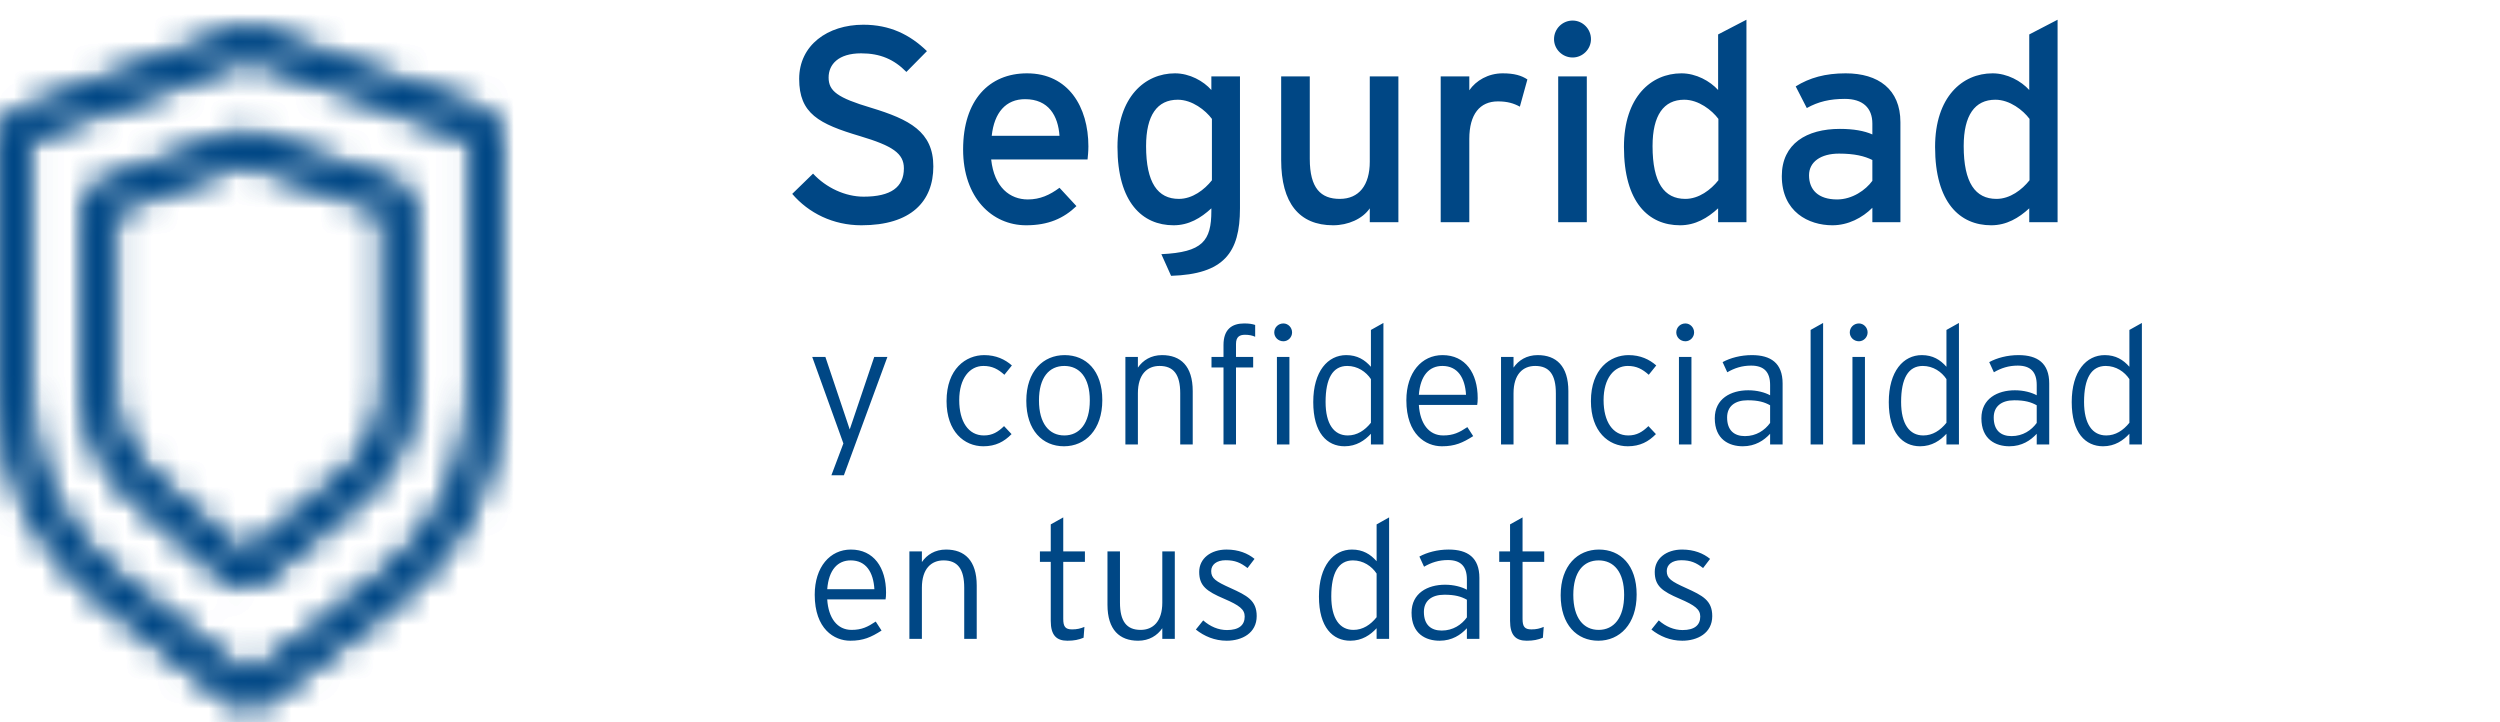 <svg viewBox="0 0 90 26" fill="none" xmlns="http://www.w3.org/2000/svg">
<g clip-path="url(#clip0_376_33422)">
<mask id="mask0_376_33422" style="mask-type:luminance" maskUnits="userSpaceOnUse" x="0" y="1" width="18" height="25">
<path fill-rule="evenodd" clip-rule="evenodd" d="M0.688 4.006L8.628 1.092C8.843 1.013 9.077 1.013 9.291 1.091L17.31 4.007C17.707 4.151 17.972 4.538 17.972 4.972V14.152C17.972 17.055 16.646 19.787 14.394 21.527L9.557 25.263C9.203 25.536 8.717 25.535 8.364 25.26L3.575 21.528C1.341 19.787 0.028 17.066 0.028 14.178V4.97C0.028 4.537 0.292 4.151 0.688 4.006ZM1.02 4.97V14.178C1.02 16.745 2.187 19.163 4.173 20.711L8.962 24.443L13.799 20.708C15.801 19.161 16.98 16.732 16.98 14.152V4.972L8.961 2.057L1.02 4.97ZM3.723 6.591L8.48 4.853C8.689 4.777 8.917 4.775 9.127 4.848L14.181 6.598C14.585 6.738 14.857 7.129 14.857 7.569V13.935C14.857 15.494 14.168 16.969 12.984 17.94L9.437 20.851C9.068 21.154 8.543 21.146 8.182 20.834L4.835 17.937C3.711 16.965 3.062 15.529 3.062 14.016V7.556C3.062 7.122 3.327 6.736 3.723 6.591ZM4.054 7.556V14.016C4.054 15.227 4.573 16.375 5.473 17.153L8.82 20.049L12.366 17.139C13.313 16.362 13.865 15.183 13.865 13.935V7.569L8.811 5.818L4.054 7.556Z" fill="white"/>
</mask>
<g mask="url(#mask0_376_33422)">
<path fill-rule="evenodd" clip-rule="evenodd" d="M-3.572 29.144H21.572V-2.644H-3.572V29.144Z" fill="#004785"/>
</g>
<mask id="mask1_376_33422" style="mask-type:luminance" maskUnits="userSpaceOnUse" x="0" y="1" width="18" height="25">
<path fill-rule="evenodd" clip-rule="evenodd" d="M0.688 4.006L8.628 1.092C8.843 1.013 9.077 1.013 9.291 1.091L17.31 4.007C17.707 4.151 17.972 4.538 17.972 4.972V14.152C17.972 17.055 16.646 19.787 14.394 21.527L9.557 25.263C9.203 25.536 8.717 25.535 8.364 25.26L3.575 21.528C1.341 19.787 0.028 17.066 0.028 14.178V4.97C0.028 4.537 0.292 4.151 0.688 4.006ZM1.02 4.97V14.178C1.02 16.745 2.187 19.163 4.173 20.711L8.962 24.443L13.799 20.708C15.801 19.161 16.98 16.732 16.98 14.152V4.972L8.961 2.057L1.02 4.97ZM3.723 6.591L8.48 4.853C8.689 4.777 8.917 4.775 9.127 4.848L14.181 6.598C14.585 6.738 14.857 7.129 14.857 7.569V13.935C14.857 15.494 14.168 16.969 12.984 17.94L9.437 20.851C9.068 21.154 8.543 21.146 8.182 20.834L4.835 17.937C3.711 16.965 3.062 15.529 3.062 14.016V7.556C3.062 7.122 3.327 6.736 3.723 6.591ZM4.054 7.556V14.016C4.054 15.227 4.573 16.375 5.473 17.153L8.82 20.049L12.366 17.139C13.313 16.362 13.865 15.183 13.865 13.935V7.569L8.811 5.818L4.054 7.556Z" fill="white"/>
</mask>
<g mask="url(#mask1_376_33422)">
<path fill-rule="evenodd" clip-rule="evenodd" d="M-7.56 30.162H25.56V-3.662H-7.56V30.162Z" fill="#004785"/>
</g>
<path d="M31.36 3.88C32.74 4.3 33.6 4.74 33.6 5.99C33.6 7.25 32.8 8.11 31.01 8.11C29.99 8.11 29.11 7.67 28.52 6.98L29.27 6.25C29.74 6.76 30.43 7.08 31.09 7.08C32.07 7.08 32.54 6.74 32.54 6.06C32.54 5.52 32.13 5.25 30.96 4.9C29.48 4.46 28.77 4.09 28.77 2.84C28.77 1.63 29.79 0.89 31.08 0.89C32.03 0.89 32.75 1.24 33.37 1.84L32.63 2.59C32.19 2.14 31.69 1.92 31 1.92C30.18 1.92 29.83 2.32 29.83 2.79C29.83 3.28 30.15 3.52 31.36 3.88ZM36.972 2.64C38.462 2.64 39.182 3.85 39.182 5.27C39.182 5.46 39.162 5.63 39.152 5.74H35.682C35.792 6.75 36.362 7.18 37.002 7.18C37.442 7.18 37.792 7.02 38.142 6.76L38.752 7.42C38.292 7.86 37.742 8.11 36.942 8.11C35.712 8.11 34.672 7.12 34.672 5.38C34.672 3.6 35.612 2.64 36.972 2.64ZM35.702 4.89H38.142C38.092 4.17 37.752 3.57 36.902 3.57C36.212 3.57 35.792 4.05 35.702 4.89ZM44.639 2.75V7.5C44.639 9.1 44.059 9.87 42.159 9.93L41.809 9.15C43.289 9.08 43.609 8.68 43.609 7.59V7.5C43.229 7.85 42.799 8.11 42.249 8.11C41.129 8.11 40.229 7.29 40.229 5.29C40.229 3.49 41.219 2.64 42.299 2.64C42.829 2.64 43.329 2.92 43.609 3.24V2.75H44.639ZM42.439 7.16C42.929 7.16 43.359 6.83 43.629 6.49V4.28C43.399 3.97 42.919 3.59 42.399 3.59C41.659 3.59 41.259 4.15 41.259 5.26C41.259 6.58 41.679 7.16 42.439 7.16ZM50.342 2.75V8H49.312V7.5C49.052 7.88 48.532 8.11 47.992 8.11C46.772 8.11 46.122 7.31 46.122 5.76V2.75H47.152V5.72C47.152 6.78 47.552 7.16 48.232 7.16C48.922 7.16 49.312 6.67 49.312 5.82V2.75H50.342ZM54.096 2.64C54.516 2.64 54.776 2.72 54.986 2.86L54.715 3.84C54.495 3.72 54.266 3.65 53.925 3.65C53.276 3.65 52.895 4.11 52.895 5V8H51.865V2.75H52.895V3.25C53.136 2.9 53.575 2.64 54.096 2.64ZM56.615 0.74C56.975 0.74 57.275 1.04 57.275 1.41C57.275 1.77 56.975 2.07 56.615 2.07C56.245 2.07 55.945 1.77 55.945 1.41C55.945 1.04 56.245 0.74 56.615 0.74ZM57.125 2.75V8H56.095V2.75H57.125ZM60.672 7.16C61.162 7.16 61.592 6.83 61.862 6.49V4.28C61.632 3.97 61.152 3.59 60.632 3.59C59.892 3.59 59.492 4.15 59.492 5.26C59.492 6.58 59.912 7.16 60.672 7.16ZM62.872 0.71V8H61.852V7.5C61.472 7.85 61.032 8.11 60.482 8.11C59.352 8.11 58.462 7.29 58.462 5.29C58.462 3.49 59.442 2.64 60.532 2.64C61.062 2.64 61.562 2.92 61.852 3.24V1.24L62.872 0.71ZM66.135 7.18C66.685 7.18 67.165 6.84 67.405 6.51V5.76C67.125 5.62 66.765 5.53 66.205 5.53C65.545 5.53 65.125 5.83 65.125 6.31C65.125 6.83 65.455 7.18 66.135 7.18ZM68.415 4.4V8H67.405V7.48C67.045 7.84 66.535 8.11 65.965 8.11C65.115 8.11 64.145 7.63 64.145 6.34C64.145 5.17 65.045 4.64 66.235 4.64C66.725 4.64 67.115 4.71 67.405 4.84V4.45C67.405 3.88 67.055 3.56 66.415 3.56C65.875 3.56 65.455 3.66 65.045 3.89L64.645 3.11C65.145 2.8 65.705 2.64 66.445 2.64C67.615 2.64 68.415 3.21 68.415 4.4ZM71.873 7.16C72.363 7.16 72.793 6.83 73.063 6.49V4.28C72.833 3.97 72.353 3.59 71.833 3.59C71.093 3.59 70.693 4.15 70.693 5.26C70.693 6.58 71.113 7.16 71.873 7.16ZM74.073 0.71V8H73.053V7.5C72.673 7.85 72.233 8.11 71.683 8.11C70.553 8.11 69.663 7.29 69.663 5.29C69.663 3.49 70.643 2.64 71.733 2.64C72.263 2.64 72.763 2.92 73.053 3.24V1.24L74.073 0.71Z" fill="#004785"/>
</g>
<path d="M31.472 12.85H31.946L30.38 17.11H29.93L30.362 15.964L29.24 12.85H29.714L30.482 15.136L30.59 15.46L30.698 15.142L31.472 12.85ZM35.432 12.784C35.858 12.784 36.182 12.94 36.428 13.156L36.158 13.492C35.93 13.288 35.72 13.174 35.402 13.174C34.91 13.174 34.532 13.618 34.532 14.404C34.532 15.178 34.862 15.676 35.42 15.676C35.726 15.676 35.93 15.55 36.146 15.34L36.416 15.628C36.152 15.898 35.846 16.066 35.402 16.066C34.712 16.066 34.076 15.538 34.076 14.44C34.076 13.276 34.772 12.784 35.432 12.784ZM38.327 12.784C39.095 12.784 39.683 13.336 39.683 14.404C39.683 15.472 39.071 16.066 38.303 16.066C37.535 16.066 36.947 15.496 36.947 14.428C36.947 13.36 37.559 12.784 38.327 12.784ZM38.315 15.676C38.861 15.676 39.233 15.244 39.233 14.416C39.233 13.588 38.861 13.174 38.315 13.174C37.769 13.174 37.403 13.588 37.403 14.416C37.403 15.244 37.769 15.676 38.315 15.676ZM42.938 14.08V16H42.488V14.158C42.488 13.48 42.248 13.174 41.744 13.174C41.306 13.174 40.964 13.468 40.964 14.158V16H40.514V12.85H40.964V13.234C41.144 12.97 41.438 12.784 41.834 12.784C42.5 12.784 42.938 13.174 42.938 14.08ZM45.186 11.698V12.124C45.084 12.076 44.964 12.052 44.82 12.052C44.634 12.052 44.496 12.118 44.496 12.382V12.85H45.114V13.228H44.496V16H44.046V13.228H43.614V12.85H44.046V12.418C44.046 11.854 44.352 11.644 44.79 11.644C44.97 11.644 45.078 11.662 45.186 11.698ZM46.203 11.644C46.371 11.644 46.515 11.788 46.515 11.968C46.515 12.142 46.371 12.286 46.203 12.286C46.017 12.286 45.873 12.142 45.873 11.968C45.873 11.788 46.017 11.644 46.203 11.644ZM46.419 12.85V16H45.969V12.85H46.419ZM48.519 15.676C48.855 15.676 49.131 15.496 49.353 15.22V13.648C49.179 13.384 48.873 13.174 48.501 13.174C47.979 13.174 47.721 13.624 47.721 14.47C47.721 15.262 48.021 15.676 48.519 15.676ZM49.803 11.626V16H49.353V15.616C49.131 15.856 48.831 16.066 48.405 16.066C47.775 16.066 47.277 15.586 47.277 14.476C47.277 13.36 47.805 12.784 48.465 12.784C48.861 12.784 49.131 12.952 49.353 13.204V11.878L49.803 11.626ZM51.931 12.784C52.753 12.784 53.197 13.432 53.197 14.332C53.197 14.44 53.191 14.506 53.179 14.578H51.079C51.121 15.25 51.439 15.676 51.955 15.676C52.321 15.676 52.537 15.568 52.825 15.376L53.035 15.7C52.657 15.94 52.381 16.066 51.907 16.066C51.331 16.066 50.629 15.646 50.629 14.41C50.629 13.408 51.181 12.784 51.931 12.784ZM51.079 14.212H52.777C52.741 13.6 52.477 13.174 51.925 13.174C51.457 13.174 51.133 13.51 51.079 14.212ZM56.461 14.08V16H56.011V14.158C56.011 13.48 55.771 13.174 55.267 13.174C54.829 13.174 54.487 13.468 54.487 14.158V16H54.037V12.85H54.487V13.234C54.667 12.97 54.961 12.784 55.357 12.784C56.023 12.784 56.461 13.174 56.461 14.08ZM58.629 12.784C59.055 12.784 59.379 12.94 59.625 13.156L59.355 13.492C59.127 13.288 58.917 13.174 58.599 13.174C58.107 13.174 57.729 13.618 57.729 14.404C57.729 15.178 58.059 15.676 58.617 15.676C58.923 15.676 59.127 15.55 59.343 15.34L59.613 15.628C59.349 15.898 59.043 16.066 58.599 16.066C57.909 16.066 57.273 15.538 57.273 14.44C57.273 13.276 57.969 12.784 58.629 12.784ZM60.676 11.644C60.844 11.644 60.988 11.788 60.988 11.968C60.988 12.142 60.844 12.286 60.676 12.286C60.49 12.286 60.346 12.142 60.346 11.968C60.346 11.788 60.49 11.644 60.676 11.644ZM60.892 12.85V16H60.442V12.85H60.892ZM62.818 15.7C63.226 15.7 63.532 15.49 63.724 15.226V14.59C63.52 14.476 63.298 14.41 62.914 14.41C62.452 14.41 62.176 14.632 62.176 15.028C62.176 15.496 62.434 15.7 62.818 15.7ZM64.174 13.804V16H63.724V15.616C63.502 15.856 63.19 16.066 62.74 16.066C62.248 16.066 61.732 15.82 61.732 15.058C61.732 14.35 62.314 14.05 62.938 14.05C63.256 14.05 63.538 14.128 63.724 14.23V13.858C63.724 13.39 63.502 13.162 63.04 13.162C62.71 13.162 62.44 13.252 62.182 13.402L62.014 13.036C62.29 12.886 62.662 12.784 63.07 12.784C63.748 12.784 64.174 13.072 64.174 13.804ZM65.632 11.626V16H65.182V11.878L65.632 11.626ZM66.922 11.644C67.09 11.644 67.234 11.788 67.234 11.968C67.234 12.142 67.09 12.286 66.922 12.286C66.736 12.286 66.592 12.142 66.592 11.968C66.592 11.788 66.736 11.644 66.922 11.644ZM67.138 12.85V16H66.688V12.85H67.138ZM69.238 15.676C69.574 15.676 69.85 15.496 70.072 15.22V13.648C69.898 13.384 69.592 13.174 69.22 13.174C68.698 13.174 68.44 13.624 68.44 14.47C68.44 15.262 68.74 15.676 69.238 15.676ZM70.522 11.626V16H70.072V15.616C69.85 15.856 69.55 16.066 69.124 16.066C68.494 16.066 67.996 15.586 67.996 14.476C67.996 13.36 68.524 12.784 69.184 12.784C69.58 12.784 69.85 12.952 70.072 13.204V11.878L70.522 11.626ZM72.416 15.7C72.824 15.7 73.13 15.49 73.322 15.226V14.59C73.118 14.476 72.896 14.41 72.512 14.41C72.05 14.41 71.774 14.632 71.774 15.028C71.774 15.496 72.032 15.7 72.416 15.7ZM73.772 13.804V16H73.322V15.616C73.1 15.856 72.788 16.066 72.338 16.066C71.846 16.066 71.33 15.82 71.33 15.058C71.33 14.35 71.912 14.05 72.536 14.05C72.854 14.05 73.136 14.128 73.322 14.23V13.858C73.322 13.39 73.1 13.162 72.638 13.162C72.308 13.162 72.038 13.252 71.78 13.402L71.612 13.036C71.888 12.886 72.26 12.784 72.668 12.784C73.346 12.784 73.772 13.072 73.772 13.804ZM75.824 15.676C76.16 15.676 76.436 15.496 76.658 15.22V13.648C76.484 13.384 76.178 13.174 75.806 13.174C75.284 13.174 75.026 13.624 75.026 14.47C75.026 15.262 75.326 15.676 75.824 15.676ZM77.108 11.626V16H76.658V15.616C76.436 15.856 76.136 16.066 75.71 16.066C75.08 16.066 74.582 15.586 74.582 14.476C74.582 13.36 75.11 12.784 75.77 12.784C76.166 12.784 76.436 12.952 76.658 13.204V11.878L77.108 11.626ZM30.632 19.784C31.454 19.784 31.898 20.432 31.898 21.332C31.898 21.44 31.892 21.506 31.88 21.578H29.78C29.822 22.25 30.14 22.676 30.656 22.676C31.022 22.676 31.238 22.568 31.526 22.376L31.736 22.7C31.358 22.94 31.082 23.066 30.608 23.066C30.032 23.066 29.33 22.646 29.33 21.41C29.33 20.408 29.882 19.784 30.632 19.784ZM29.78 21.212H31.478C31.442 20.6 31.178 20.174 30.626 20.174C30.158 20.174 29.834 20.51 29.78 21.212ZM35.162 21.08V23H34.712V21.158C34.712 20.48 34.472 20.174 33.968 20.174C33.53 20.174 33.188 20.468 33.188 21.158V23H32.738V19.85H33.188V20.234C33.368 19.97 33.662 19.784 34.058 19.784C34.724 19.784 35.162 20.174 35.162 21.08ZM39.057 19.85V20.228H38.277V22.28C38.277 22.562 38.355 22.658 38.595 22.658C38.775 22.658 38.895 22.628 39.039 22.568L39.009 22.958C38.835 23.03 38.667 23.066 38.427 23.066C38.037 23.066 37.827 22.874 37.827 22.352V20.228H37.437V19.85H37.827V18.878L38.277 18.626V19.85H39.057ZM42.293 19.85V23H41.843V22.616C41.663 22.88 41.369 23.066 40.973 23.066C40.307 23.066 39.869 22.676 39.869 21.77V19.85H40.319V21.692C40.319 22.37 40.559 22.676 41.063 22.676C41.501 22.676 41.843 22.382 41.843 21.692V19.85H42.293ZM44.299 21.17C44.893 21.44 45.241 21.614 45.241 22.178C45.241 22.796 44.707 23.066 44.161 23.066C43.729 23.066 43.351 22.904 43.051 22.664L43.315 22.334C43.567 22.556 43.861 22.682 44.173 22.682C44.605 22.682 44.809 22.502 44.809 22.196C44.809 21.938 44.623 21.794 44.065 21.554C43.435 21.284 43.171 21.092 43.171 20.588C43.171 20.108 43.585 19.784 44.155 19.784C44.587 19.784 44.923 19.922 45.163 20.12L44.911 20.45C44.665 20.258 44.461 20.168 44.125 20.168C43.795 20.168 43.603 20.33 43.603 20.558C43.603 20.822 43.765 20.93 44.299 21.17ZM48.724 22.676C49.06 22.676 49.336 22.496 49.558 22.22V20.648C49.384 20.384 49.078 20.174 48.706 20.174C48.184 20.174 47.926 20.624 47.926 21.47C47.926 22.262 48.226 22.676 48.724 22.676ZM50.008 18.626V23H49.558V22.616C49.336 22.856 49.036 23.066 48.61 23.066C47.98 23.066 47.482 22.586 47.482 21.476C47.482 20.36 48.01 19.784 48.67 19.784C49.066 19.784 49.336 19.952 49.558 20.204V18.878L50.008 18.626ZM51.902 22.7C52.31 22.7 52.616 22.49 52.808 22.226V21.59C52.604 21.476 52.382 21.41 51.998 21.41C51.536 21.41 51.26 21.632 51.26 22.028C51.26 22.496 51.518 22.7 51.902 22.7ZM53.258 20.804V23H52.808V22.616C52.586 22.856 52.274 23.066 51.824 23.066C51.332 23.066 50.816 22.82 50.816 22.058C50.816 21.35 51.398 21.05 52.022 21.05C52.34 21.05 52.622 21.128 52.808 21.23V20.858C52.808 20.39 52.586 20.162 52.124 20.162C51.794 20.162 51.524 20.252 51.266 20.402L51.098 20.036C51.374 19.886 51.746 19.784 52.154 19.784C52.832 19.784 53.258 20.072 53.258 20.804ZM55.592 19.85V20.228H54.812V22.28C54.812 22.562 54.89 22.658 55.13 22.658C55.31 22.658 55.43 22.628 55.574 22.568L55.544 22.958C55.37 23.03 55.202 23.066 54.962 23.066C54.572 23.066 54.362 22.874 54.362 22.352V20.228H53.972V19.85H54.362V18.878L54.812 18.626V19.85H55.592ZM57.563 19.784C58.331 19.784 58.919 20.336 58.919 21.404C58.919 22.472 58.307 23.066 57.539 23.066C56.772 23.066 56.184 22.496 56.184 21.428C56.184 20.36 56.795 19.784 57.563 19.784ZM57.551 22.676C58.097 22.676 58.469 22.244 58.469 21.416C58.469 20.588 58.097 20.174 57.551 20.174C57.005 20.174 56.639 20.588 56.639 21.416C56.639 22.244 57.005 22.676 57.551 22.676ZM60.699 21.17C61.293 21.44 61.641 21.614 61.641 22.178C61.641 22.796 61.107 23.066 60.561 23.066C60.129 23.066 59.751 22.904 59.451 22.664L59.715 22.334C59.967 22.556 60.261 22.682 60.573 22.682C61.005 22.682 61.209 22.502 61.209 22.196C61.209 21.938 61.023 21.794 60.465 21.554C59.835 21.284 59.571 21.092 59.571 20.588C59.571 20.108 59.985 19.784 60.555 19.784C60.987 19.784 61.323 19.922 61.563 20.12L61.311 20.45C61.065 20.258 60.861 20.168 60.525 20.168C60.195 20.168 60.003 20.33 60.003 20.558C60.003 20.822 60.165 20.93 60.699 21.17Z" fill="#004785"/>
<defs>
<clipPath id="clip0_376_33422">
<rect width="90" height="26" fill="white"/>
</clipPath>
</defs>
</svg>

